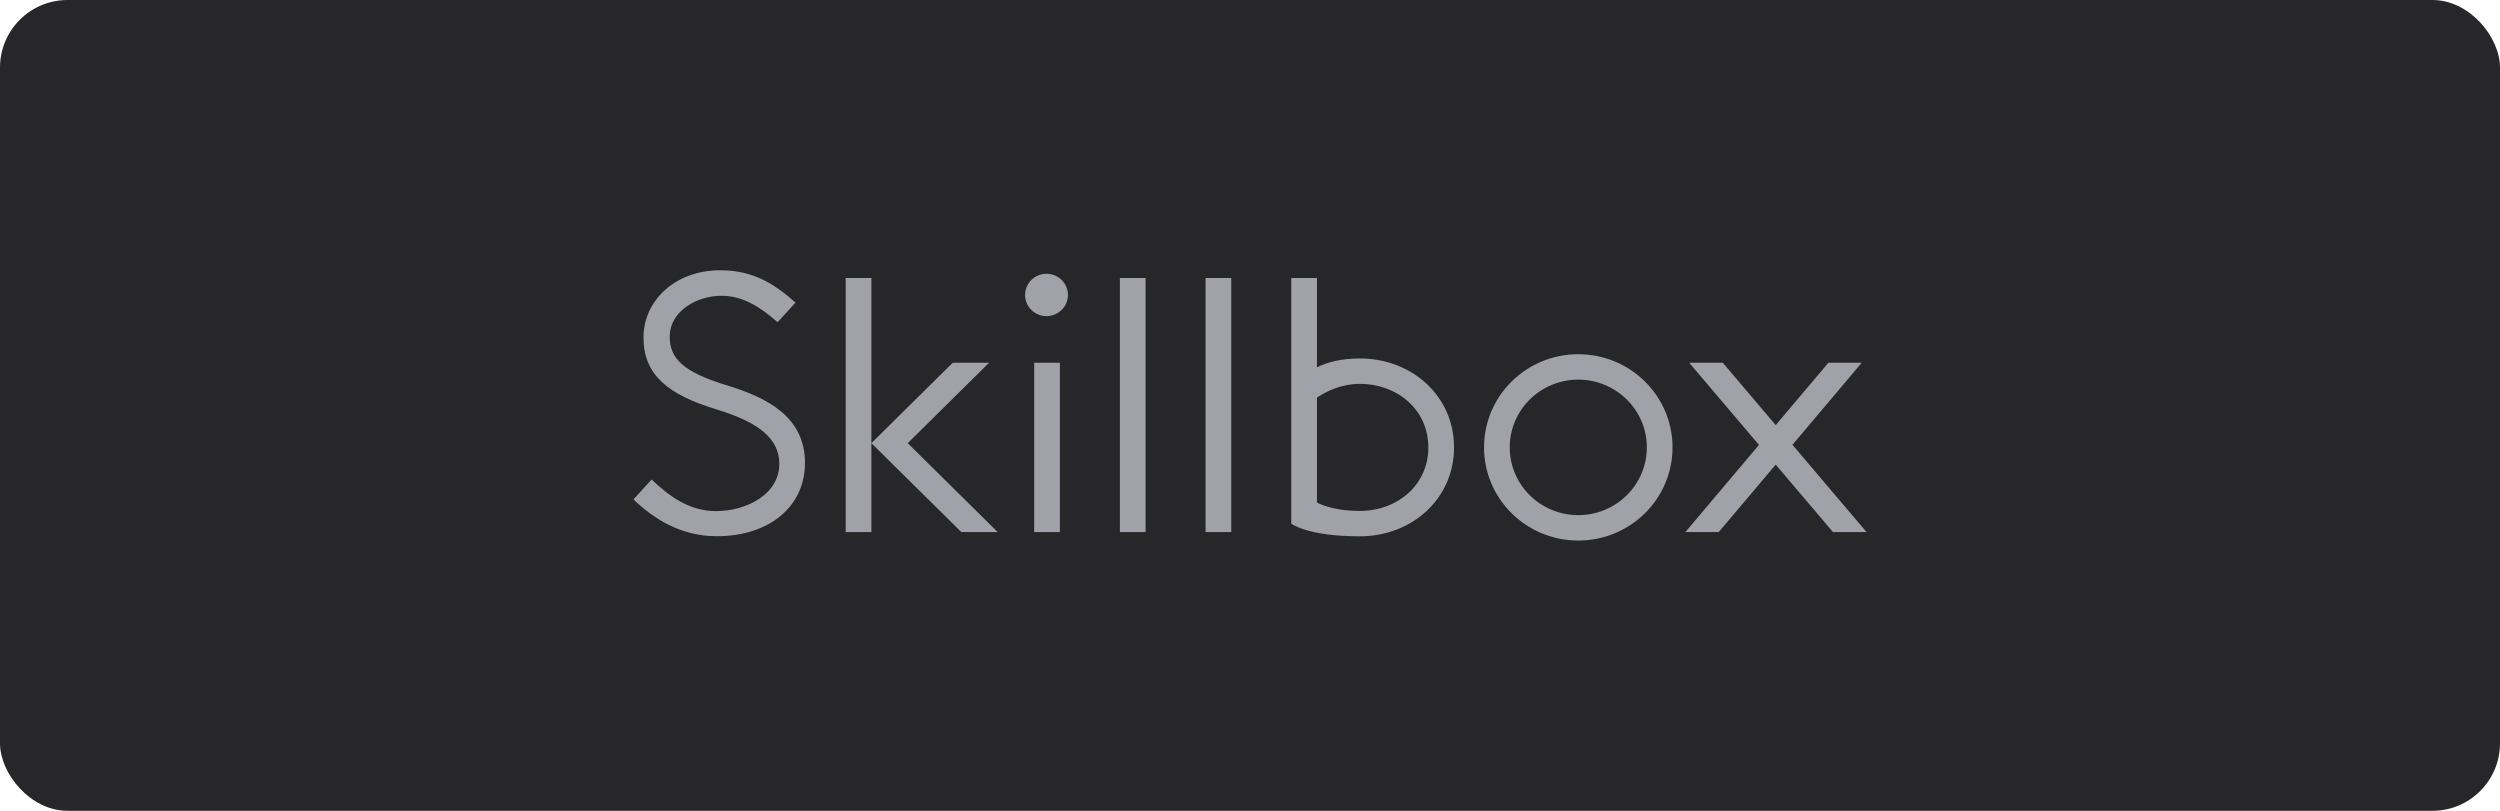 <svg width="148" height="48" viewBox="0 0 148 48" fill="none" xmlns="http://www.w3.org/2000/svg">
<rect width="148" height="48" rx="4" fill="#27272A"/>
<g clip-path="url(#clip0_2413_15403)">
<path fill-rule="evenodd" clip-rule="evenodd" d="M110.5 31.499H108.512L105.122 27.505L101.749 31.499H99.774L104.132 26.339L99.999 21.472H101.987L105.123 25.166L108.243 21.472H110.218L106.114 26.332L110.5 31.499ZM80.5 31.75C77.379 31.75 76.442 30.997 76.442 30.997V16.459H77.964V21.744C78.527 21.469 79.338 21.221 80.5 21.221C83.581 21.221 86.079 23.439 86.079 26.486C86.079 29.532 83.581 31.75 80.5 31.75ZM80.5 22.726C79.444 22.726 78.577 23.125 77.964 23.538V29.745C77.964 29.745 78.78 30.246 80.5 30.246C82.741 30.246 84.558 28.701 84.558 26.486C84.558 24.27 82.741 22.726 80.5 22.726ZM71.369 16.459H72.891V31.499H71.369V16.459ZM67.819 16.459V31.499H66.297V16.459H67.819ZM61.954 18.715C61.253 18.715 60.685 18.154 60.685 17.461C60.685 16.77 61.252 16.207 61.954 16.207C62.654 16.207 63.222 16.769 63.222 17.461C63.221 18.153 62.654 18.715 61.954 18.715ZM56.913 31.499L51.586 26.235L56.405 21.472H58.557L53.738 26.235L59.064 31.499H56.913ZM50.064 31.499V16.459H51.586V26.236V31.5H50.064V31.499ZM47.654 27.408C47.654 29.921 45.629 31.744 42.412 31.744C40.33 31.744 38.71 30.727 37.5 29.564L38.576 28.389C39.583 29.337 40.767 30.258 42.39 30.258C44.193 30.258 46.136 29.259 46.136 27.465C46.136 25.975 44.937 25.004 42.42 24.237C39.552 23.369 38.095 22.194 38.095 19.984C38.095 17.796 39.968 16 42.637 16C44.63 16 45.879 16.84 47.093 17.914L46.036 19.074C44.971 18.142 43.957 17.51 42.711 17.51C41.167 17.51 39.646 18.493 39.646 19.91C39.646 21.195 40.392 22.011 43.026 22.809C45.438 23.545 47.654 24.683 47.654 27.408ZM62.745 31.499H61.224V21.472H62.745V31.499ZM93.434 32C90.353 32 87.855 29.531 87.855 26.485C87.855 23.439 90.353 20.97 93.434 20.97C96.516 20.97 99.014 23.439 99.014 26.485C99.014 29.532 96.517 32 93.434 32ZM93.434 22.474C91.193 22.474 89.376 24.27 89.376 26.485C89.376 28.7 91.193 30.496 93.434 30.496C95.675 30.496 97.492 28.7 97.492 26.485C97.492 24.27 95.675 22.474 93.434 22.474Z" fill="#A1A1AA"/>
</g>
<defs>
<clipPath id="clip0_2413_15403">
<rect width="73" height="16" transform="translate(37.5 16)"/>
</clipPath>
</defs>
</svg>
